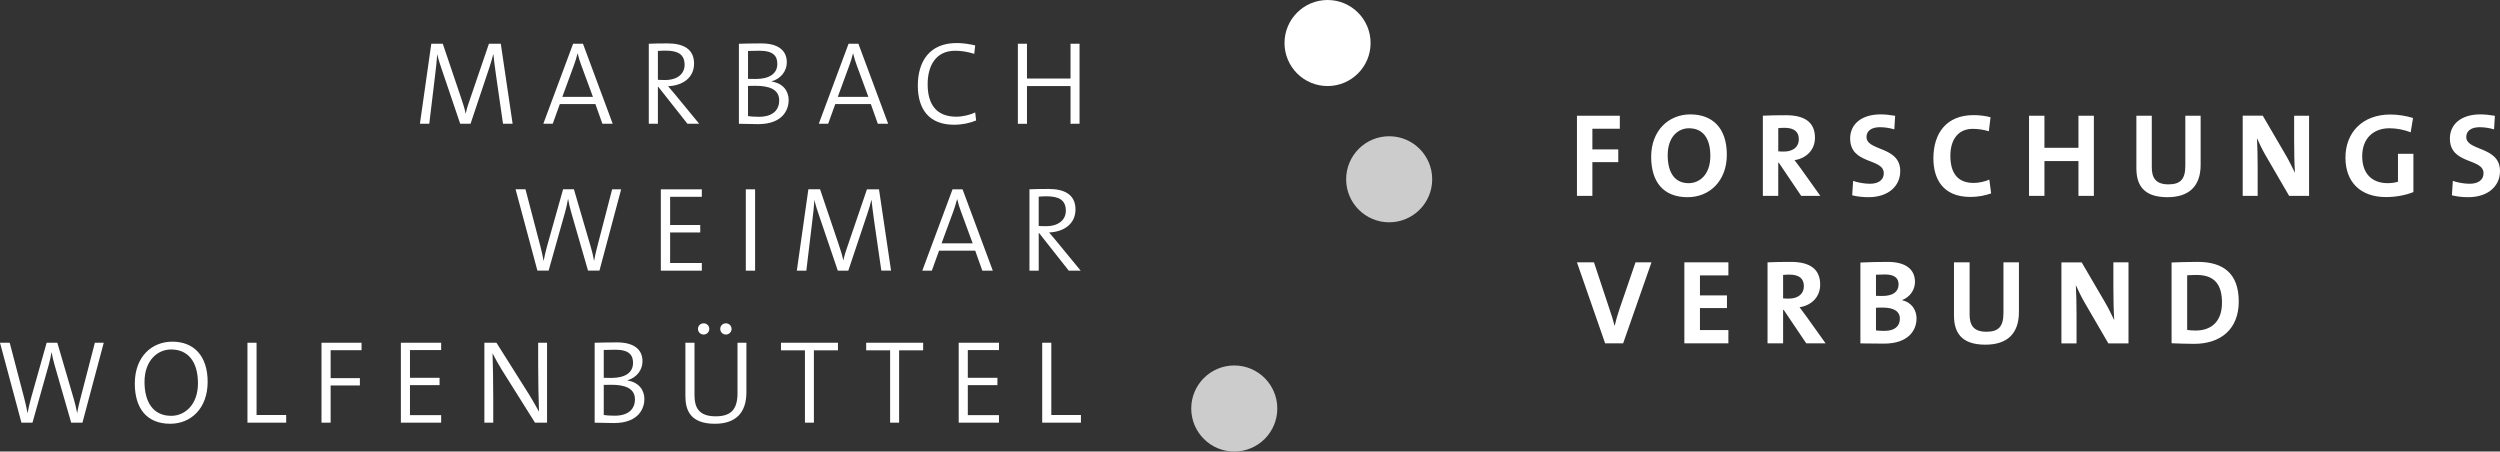 <?xml version="1.0" encoding="utf-8"?>
<!DOCTYPE svg PUBLIC "-//W3C//DTD SVG 1.1//EN" "http://www.w3.org/Graphics/SVG/1.1/DTD/svg11.dtd">
<svg version="1.1" xmlns="http://www.w3.org/2000/svg" xmlns:xlink="http://www.w3.org/1999/xlink" x="0px" y="0px" width="227px"
	 height="41px" viewBox="0 0 227 41" enable-background="new 0 0 227 41" xml:space="preserve">
<rect x="0" y="0" width="227" height="41" fill="#333333" stroke="none"/>
<g id="Ebene_2" display="none">
	<rect x="-3.873" y="-10.301" fill="#035151" width="241" height="61"/>
</g>
<g id="Ebene_3">
	<path fill="#FFFFFF" d="M201.757,27.485c0,1.745-1.005,2.528-2.39,2.528c-0.282,0-0.579-0.022-0.772-0.055v-4.96
		c0.227-0.02,0.533-0.032,0.861-0.032C201.134,24.966,201.757,25.902,201.757,27.485 M203.278,27.375
		c0-2.583-1.446-3.596-3.726-3.596c-0.901,0-1.797,0.032-2.373,0.055v7.333c0.618,0.021,1.284,0.054,2.047,0.054
		C201.625,31.223,203.278,29.903,203.278,27.375 M193.267,31.177v-7.355h-1.372v2.288c0,0.905,0.023,2.213,0.077,2.954
		c-0.273-0.554-0.566-1.166-0.904-1.732l-2.051-3.509h-1.84v7.355h1.373v-2.623c0-0.883-0.023-2.039-0.065-2.67
		c0.217,0.478,0.47,1.023,0.795,1.58l2.159,3.716h1.828V31.177L193.267,31.177z M183.319,28.323v-4.501h-1.405v4.589
		c0,1.255-0.457,1.711-1.549,1.711c-1.222,0-1.526-0.654-1.526-1.58v-4.72h-1.418v4.807c0,1.406,0.525,2.668,2.846,2.668
		C182.209,31.297,183.319,30.341,183.319,28.323 M172.509,28.944c0,0.665-0.468,1.1-1.395,1.1c-0.327,0-0.601-0.019-0.775-0.042
		v-2.06c0.153-0.013,0.513-0.013,0.621-0.013C171.889,27.931,172.509,28.225,172.509,28.944 M172.39,25.827
		c0,0.657-0.501,1.047-1.473,1.047c-0.228,0-0.403,0-0.578-0.012v-1.918c0.251-0.013,0.535-0.022,0.83-0.022
		C172.063,24.923,172.39,25.283,172.39,25.827 M174.022,28.912c0-0.742-0.435-1.461-1.305-1.646v-0.021
		c0.696-0.271,1.163-0.916,1.163-1.645c0-1.177-0.882-1.819-2.472-1.819c-0.904,0-1.864,0.022-2.484,0.057v7.342
		c0.926,0,1.699,0.021,2.146,0.021C173.294,31.199,174.022,29.981,174.022,28.912 M163.792,25.991c0,0.686-0.523,1.124-1.374,1.124
		c-0.217,0-0.414-0.012-0.512-0.022v-2.127c0.144-0.02,0.349-0.032,0.557-0.032C163.357,24.933,163.792,25.283,163.792,25.991
		 M165.765,31.177l-1.764-2.471c-0.185-0.251-0.392-0.533-0.601-0.807c1.112-0.175,1.872-0.958,1.872-2.051
		c0-1.502-1.044-2.068-2.668-2.068c-0.85,0-1.535,0.012-2.112,0.042v7.355h1.414v-3.039h0.055l2.049,3.039h1.755V31.177z
		 M156.938,31.177v-1.206h-2.582v-1.998h2.453V26.82h-2.453v-1.811h2.582v-1.187h-3.998v7.355H156.938L156.938,31.177z
		 M149.953,23.822h-1.449l-1.449,4.218c-0.206,0.619-0.326,1.023-0.436,1.526h-0.021c-0.132-0.534-0.296-1.024-0.437-1.439
		l-1.428-4.305h-1.546l2.56,7.355h1.633L149.953,23.822z"/>
	<path fill="#FFFFFF" d="M227,15.532c0-2.276-3.063-1.793-3.063-3.097c0-0.519,0.41-0.885,1.218-0.885
		c0.442,0,0.895,0.076,1.305,0.196l0.076-1.231c-0.432-0.075-0.906-0.129-1.316-0.129c-1.745,0-2.77,0.894-2.77,2.189
		c0,2.396,3.053,1.759,3.053,3.149c0,0.669-0.552,0.962-1.264,0.962c-0.529,0-1.111-0.12-1.521-0.26l-0.085,1.306
		c0.453,0.119,0.971,0.172,1.488,0.172C225.911,17.905,227,16.903,227,15.532 M219.103,10.711c-0.626-0.184-1.335-0.313-2.059-0.313
		c-2.524,0-4.077,1.627-4.077,3.914c0,2.225,1.368,3.582,3.679,3.582c0.873,0,1.767-0.162,2.491-0.454v-3.473h-1.401v2.536
		c-0.282,0.084-0.586,0.128-0.927,0.128c-1.48,0-2.321-0.908-2.321-2.449c0-1.63,1.034-2.536,2.472-2.536
		c0.678,0,1.348,0.14,1.93,0.367L219.103,10.711z M209.664,17.785v-7.278h-1.356v2.262c0,0.896,0.021,2.191,0.075,2.925
		c-0.271-0.551-0.561-1.155-0.896-1.716l-2.027-3.473h-1.823v7.279h1.359v-2.598c0-0.875-0.023-2.018-0.064-2.644
		c0.214,0.476,0.463,1.014,0.785,1.566l2.136,3.676L209.664,17.785L209.664,17.785L209.664,17.785z M199.818,14.959v-4.453h-1.391
		v4.541c0,1.24-0.454,1.693-1.532,1.693c-1.208,0-1.513-0.647-1.513-1.565v-4.668h-1.399v4.756c0,1.391,0.519,2.642,2.814,2.642
		C198.718,17.905,199.818,16.955,199.818,14.959 M190.123,17.785v-7.278h-1.4v2.912h-3.088v-2.912h-1.4v7.278h1.4v-3.161h3.088
		v3.161H190.123z M180.795,17.559l-0.164-1.25c-0.376,0.173-0.971,0.302-1.41,0.302c-1.467,0-2.128-0.885-2.128-2.473
		c0-1.411,0.671-2.438,2.03-2.438c0.494,0,0.991,0.076,1.465,0.217l0.153-1.272c-0.476-0.13-1.025-0.193-1.543-0.193
		c-2.438,0-3.645,1.617-3.645,3.926c0,1.811,0.817,3.504,3.364,3.504C179.598,17.882,180.255,17.753,180.795,17.559 M172.542,15.532
		c0-2.276-3.064-1.793-3.064-3.097c0-0.519,0.412-0.885,1.223-0.885c0.441,0,0.893,0.076,1.303,0.196l0.075-1.231
		c-0.431-0.075-0.903-0.129-1.314-0.129c-1.749,0-2.771,0.894-2.771,2.189c0,2.396,3.052,1.759,3.052,3.149
		c0,0.669-0.551,0.962-1.263,0.962c-0.527,0-1.112-0.12-1.519-0.26l-0.086,1.306c0.452,0.119,0.969,0.172,1.485,0.172
		C171.454,17.905,172.542,16.903,172.542,15.532 M163.334,12.653c0,0.679-0.519,1.11-1.359,1.11c-0.217,0-0.41-0.012-0.508-0.023
		v-2.103c0.141-0.02,0.345-0.032,0.553-0.032C162.903,11.605,163.334,11.951,163.334,12.653 M165.285,17.785l-1.745-2.447
		c-0.184-0.249-0.388-0.528-0.595-0.797c1.101-0.173,1.854-0.951,1.854-2.03c0-1.488-1.032-2.049-2.64-2.049
		c-0.844,0-1.521,0.012-2.092,0.044v7.278h1.398v-3.008h0.054l2.029,3.008H165.285z M155.299,14.151
		c0,1.748-1.014,2.481-1.965,2.481c-1.306,0-1.907-1.004-1.907-2.547c0-1.639,0.928-2.438,1.929-2.438
		C154.608,11.647,155.299,12.533,155.299,14.151 M156.796,14.043c0-2.492-1.368-3.656-3.312-3.656c-1.952,0-3.558,1.444-3.558,3.851
		c0,2.256,1.088,3.667,3.309,3.667C155.213,17.905,156.796,16.449,156.796,14.043 M147.08,11.691v-1.185h-3.893v7.278h1.401v-3.063
		h2.351v-1.154h-2.351v-1.878h2.491V11.691z"/>
	<path fill="#FFFFFF" d="M98.148,38.379v-0.697h-2.689v-6.56h-0.827v7.257H98.148L98.148,38.379z M90.707,38.379v-0.687h-2.83V34.97
		h2.689v-0.666h-2.689v-2.519h2.83v-0.664h-3.657v7.257H90.707z M83.822,31.809v-0.688h-5.173v0.688h2.174v6.571h0.817v-6.571
		H83.822z M76.087,31.809v-0.688h-5.174v0.688h2.175v6.571h0.814v-6.571H76.087z M67.773,35.627v-4.506h-0.807v4.572
		c0,1.549-0.655,2.109-1.989,2.109c-1.572,0-1.916-0.862-1.916-1.906v-4.775h-0.827v4.851c0,1.248,0.43,2.506,2.676,2.506
		C66.796,38.478,67.773,37.488,67.773,35.627 M64.404,29.861c0-0.279-0.223-0.504-0.515-0.504c-0.287,0-0.515,0.226-0.515,0.504
		c0,0.289,0.228,0.516,0.515,0.516C64.181,30.377,64.404,30.151,64.404,29.861 M66.428,29.861c0-0.279-0.236-0.504-0.516-0.504
		c-0.29,0-0.515,0.226-0.515,0.504c0,0.289,0.225,0.516,0.515,0.516C66.192,30.377,66.428,30.151,66.428,29.861 M57.653,36.262
		c0,0.851-0.561,1.484-1.841,1.484c-0.474,0-0.797-0.032-0.991-0.064v-2.734c0.173-0.011,0.57-0.011,0.7-0.011
		C56.716,34.938,57.653,35.24,57.653,36.262 M57.48,32.949c0,0.859-0.677,1.367-1.97,1.367c-0.279,0-0.463,0-0.689-0.012v-2.527
		c0.313-0.013,0.689-0.023,1.043-0.023C57.147,31.754,57.48,32.26,57.48,32.949 M58.511,36.24c0-0.774-0.461-1.525-1.536-1.689
		V34.53c0.818-0.237,1.364-0.923,1.364-1.721c0-1.055-0.74-1.72-2.322-1.72c-0.872,0-1.53,0.021-2.022,0.033v7.258
		c0.622,0.012,1.311,0.033,1.753,0.033C58.038,38.412,58.511,37.025,58.511,36.24 M49.672,38.379v-7.257h-0.806v1.987
		c0,1.324,0.032,3.302,0.076,4.272c-0.279-0.505-0.58-1.042-0.894-1.549l-2.97-4.711h-1.096v7.258h0.805v-2.225
		c0-1.26-0.031-3.25-0.064-4.079c0.238,0.474,0.506,0.959,0.83,1.485l3.025,4.817h1.094V38.379z M40.056,38.379v-0.687h-2.83V34.97
		h2.687v-0.666h-2.687v-2.519h2.83v-0.664h-3.657v7.257H40.056z M32.828,31.796v-0.675h-3.636v7.258h0.829v-3.377h2.657v-0.666
		h-2.657v-2.539L32.828,31.796L32.828,31.796z M25.986,38.379v-0.697h-2.69v-6.56h-0.827v7.257H25.986L25.986,38.379z
		 M17.975,34.799c0,1.926-1.165,2.958-2.433,2.958c-1.636,0-2.42-1.257-2.42-3.077c0-1.904,1.14-2.949,2.42-2.949
		C17.081,31.732,17.975,32.852,17.975,34.799 M18.854,34.669c0-2.333-1.234-3.645-3.205-3.645c-1.873,0-3.409,1.364-3.409,3.806
		c0,2.195,1.041,3.647,3.216,3.647C17.317,38.478,18.854,37.102,18.854,34.669 M9.421,31.121H8.614l-1.366,5.271
		c-0.099,0.365-0.172,0.71-0.237,1.096h-0.01c-0.076-0.408-0.184-0.859-0.292-1.226l-1.505-5.141H4.236l-1.431,5.076
		c-0.118,0.41-0.213,0.862-0.299,1.302H2.495c-0.077-0.453-0.174-0.873-0.302-1.366l-1.312-5.014H0l1.947,7.26h1.001l1.472-5.227
		c0.108-0.398,0.196-0.786,0.258-1.162h0.011c0.065,0.366,0.151,0.752,0.27,1.162l1.506,5.227h1.021L9.421,31.121z"/>
	<path fill="#FFFFFF" d="M96.778,19.136c0,0.823-0.657,1.401-1.794,1.401c-0.33,0-0.548-0.009-0.67-0.021v-2.659
		c0.219-0.022,0.44-0.033,0.712-0.033C96.166,17.824,96.778,18.174,96.778,19.136 M98.125,24.575l-2.221-2.702
		c-0.187-0.229-0.439-0.515-0.646-0.766c1.347-0.054,2.396-0.777,2.396-2.089c0-1.38-1.048-1.861-2.441-1.861
		c-0.787,0-1.269,0.012-1.738,0.032v7.386h0.841v-3.413h0.034l2.693,3.413H98.125L98.125,24.575z M88.318,22.094h-2.823l1.075-2.924
		c0.129-0.362,0.239-0.714,0.329-1.073h0.021c0.086,0.384,0.186,0.711,0.328,1.084L88.318,22.094z M90.146,24.575l-2.747-7.386
		h-0.908l-2.746,7.386h0.865l0.657-1.815h3.283l0.645,1.815H90.146z M80.908,24.575l-1.095-7.386H78.72l-1.73,5.068
		c-0.187,0.525-0.295,0.852-0.405,1.358h-0.02c-0.078-0.405-0.234-0.898-0.417-1.435l-1.686-4.992H73.4l-1.048,7.386h0.863
		l0.536-4.463c0.086-0.756,0.164-1.346,0.197-1.937h0.011c0.088,0.447,0.285,1.029,0.471,1.565l1.643,4.835h0.953l1.729-5.165
		c0.175-0.502,0.286-0.929,0.362-1.236h0.02c0.043,0.404,0.1,0.953,0.23,1.85l0.658,4.55H80.908z M68.563,17.189h-0.842v7.386h0.842
		V17.189z M63.726,24.575v-0.697h-2.879v-2.772h2.735V20.43h-2.735v-2.562h2.879v-0.679h-3.722v7.386H63.726z M56.401,17.189h-0.819
		l-1.39,5.363c-0.098,0.373-0.176,0.722-0.241,1.118h-0.012c-0.076-0.417-0.186-0.877-0.297-1.25l-1.531-5.232h-0.984l-1.455,5.167
		c-0.12,0.416-0.218,0.875-0.307,1.324h-0.011c-0.077-0.46-0.175-0.888-0.307-1.391l-1.335-5.101h-0.898l1.982,7.386h1.018
		l1.498-5.317c0.11-0.405,0.198-0.801,0.263-1.181h0.012c0.066,0.371,0.154,0.765,0.272,1.181l1.533,5.317h1.039L56.401,17.189z"/>
	<path fill="#FFFFFF" d="M98.022,11.237V3.974h-0.818v3.155H93.25V3.974h-0.827v7.265h0.827V7.814h3.955v3.424L98.022,11.237
		L98.022,11.237z M88.633,10.938l-0.086-0.731c-0.453,0.226-1.153,0.389-1.712,0.389c-1.777,0-2.605-1.077-2.605-2.952
		c0-1.66,0.731-3.036,2.498-3.036c0.57,0,1.13,0.096,1.734,0.28l0.086-0.764c-0.539-0.128-1.121-0.216-1.679-0.216
		c-2.477,0-3.531,1.68-3.531,3.867c0,2.152,1.032,3.551,3.284,3.551C87.373,11.325,88.074,11.174,88.633,10.938 M78.848,8.795
		h-2.777l1.054-2.875c0.129-0.355,0.238-0.7,0.324-1.056h0.022c0.086,0.377,0.183,0.699,0.322,1.067L78.848,8.795z M80.645,11.237
		l-2.702-7.265H77.05l-2.704,7.265h0.851l0.646-1.788h3.23l0.634,1.788H80.645z M70.752,9.119c0,0.851-0.56,1.486-1.843,1.486
		c-0.473,0-0.797-0.032-0.99-0.064V7.805c0.172-0.012,0.572-0.012,0.7-0.012C69.815,7.793,70.752,8.095,70.752,9.119 M70.581,5.801
		c0,0.863-0.68,1.37-1.971,1.37c-0.282,0-0.464,0-0.69-0.011V4.627c0.312-0.011,0.69-0.021,1.044-0.021
		C70.246,4.607,70.581,5.114,70.581,5.801 M71.612,9.097c0-0.776-0.462-1.53-1.538-1.691V7.385c0.819-0.237,1.369-0.926,1.369-1.722
		c0-1.056-0.744-1.722-2.327-1.722c-0.873,0-1.531,0.021-2.023,0.033v7.265c0.624,0.011,1.313,0.032,1.754,0.032
		C71.14,11.27,71.612,9.883,71.612,9.097 M62.162,5.888c0,0.807-0.646,1.377-1.766,1.377c-0.325,0-0.539-0.011-0.659-0.021V4.628
		c0.215-0.021,0.431-0.031,0.701-0.031C61.558,4.596,62.162,4.94,62.162,5.888 M63.485,11.237L61.3,8.579
		c-0.184-0.226-0.432-0.505-0.638-0.752c1.326-0.054,2.36-0.764,2.36-2.058c0-1.356-1.034-1.828-2.402-1.828
		c-0.775,0-1.246,0.011-1.71,0.032v7.265h0.827V7.879h0.033l2.65,3.358H63.485L63.485,11.237z M53.838,8.795h-2.779l1.056-2.875
		c0.128-0.355,0.237-0.7,0.324-1.056h0.02c0.086,0.377,0.182,0.699,0.324,1.067L53.838,8.795z M55.633,11.237l-2.7-7.265h-0.895
		l-2.704,7.265h0.853l0.645-1.788h3.23l0.634,1.788H55.633z M46.546,11.237l-1.074-7.264h-1.078l-1.701,4.983
		c-0.184,0.517-0.291,0.839-0.4,1.335h-0.02c-0.075-0.397-0.226-0.883-0.408-1.409l-1.66-4.909h-1.043l-1.034,7.265h0.85
		l0.527-4.391c0.086-0.743,0.16-1.325,0.193-1.907h0.012c0.086,0.441,0.28,1.013,0.464,1.541l1.613,4.757h0.938l1.702-5.082
		c0.17-0.493,0.279-0.915,0.354-1.216h0.021c0.043,0.399,0.098,0.938,0.226,1.82l0.645,4.478L46.546,11.237L46.546,11.237z"/>
	<path fill="#FFFFFF" d="M124.45,3.907c0,2.158-1.749,3.906-3.908,3.906c-2.156,0-3.908-1.749-3.908-3.906
		c0-2.16,1.75-3.907,3.908-3.907C122.701,0,124.45,1.747,124.45,3.907"/>
	<path fill="#CCCCCC" d="M130.044,16.279c0,2.157-1.748,3.906-3.907,3.906c-2.155,0-3.907-1.749-3.907-3.906
		c0-2.158,1.75-3.908,3.907-3.908C128.296,12.371,130.044,14.121,130.044,16.279"/>
	<path fill="#CCCCCC" d="M115.979,37.092c0,2.157-1.748,3.907-3.908,3.907c-2.156,0-3.906-1.75-3.906-3.907s1.75-3.908,3.906-3.908
		C114.23,33.186,115.979,34.935,115.979,37.092"/>
</g>
</svg>
